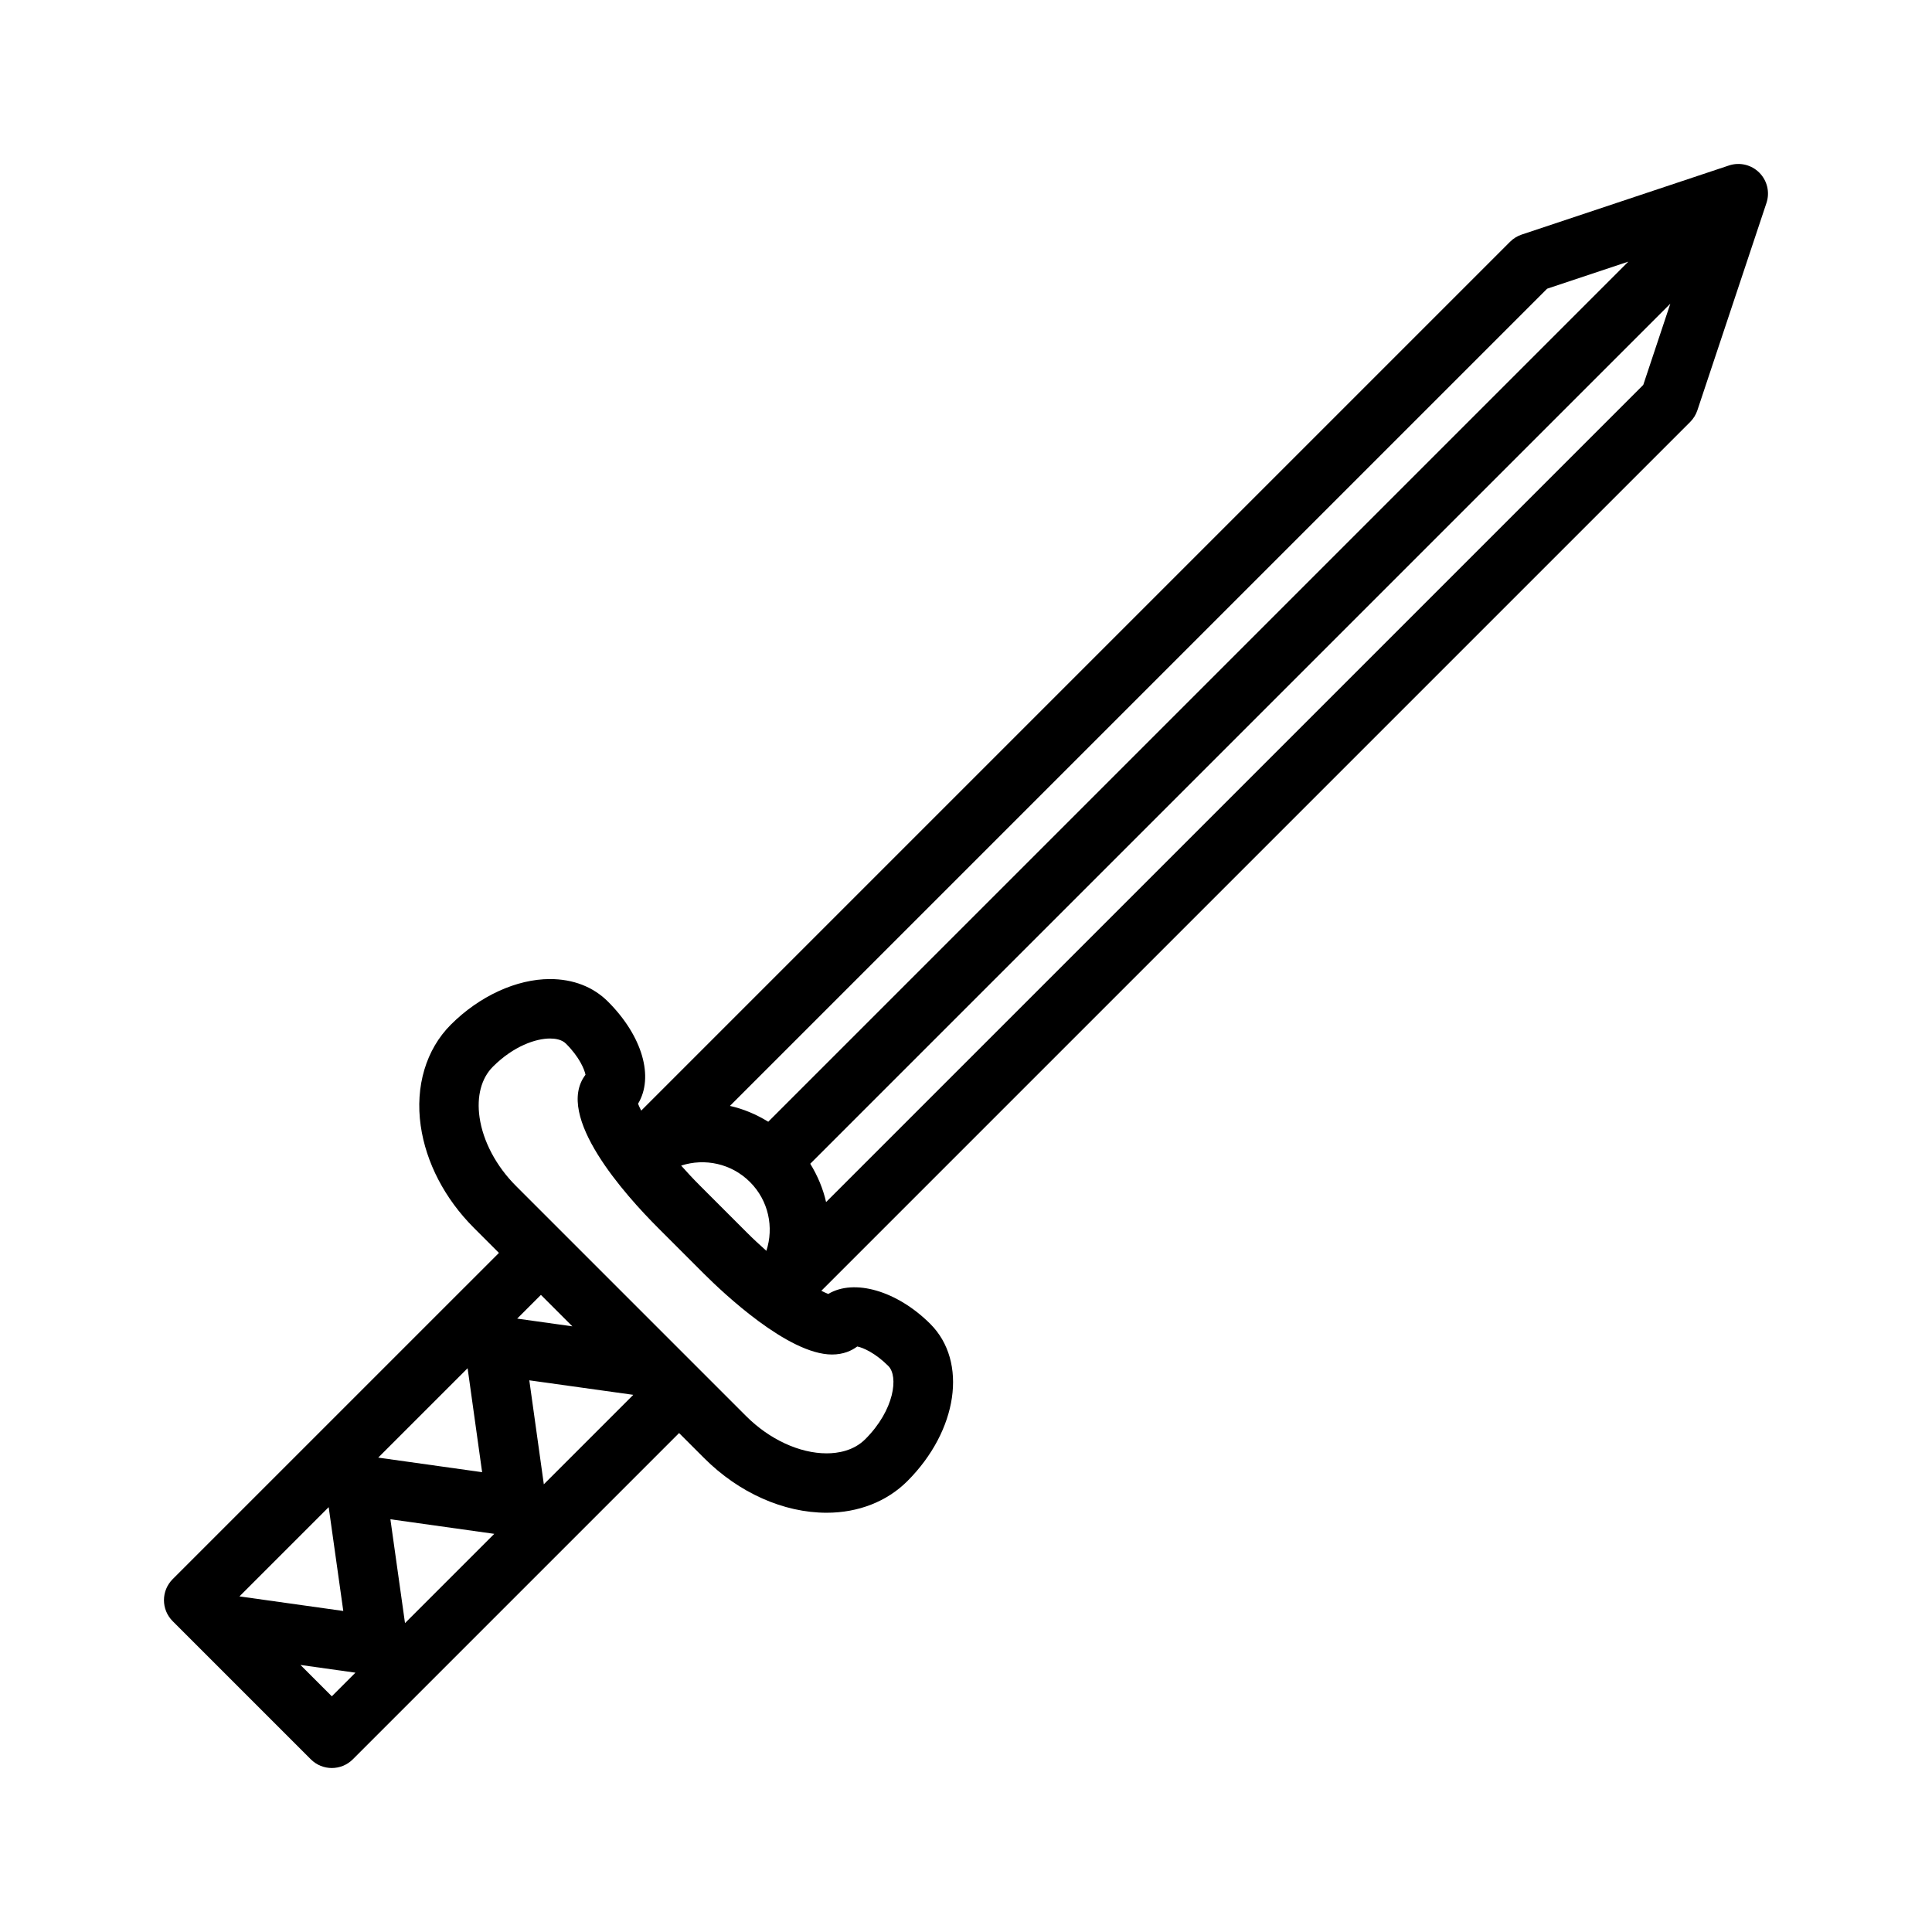 <?xml version="1.0" encoding="UTF-8"?>
<!-- Uploaded to: SVG Repo, www.svgrepo.com, Generator: SVG Repo Mixer Tools -->
<svg fill="#000000" width="800px" height="800px" version="1.1" viewBox="144 144 512 512" xmlns="http://www.w3.org/2000/svg">
 <path d="m610.24 189.76c-2.102-2.109-5.227-2.852-8.055-1.906l-54.922 18.309c-1.156 0.387-2.211 1.039-3.078 1.906l-230.26 230.26c-0.355-0.691-0.645-1.324-0.836-1.828 4.25-7.031 1.211-17.879-7.965-27.062-3.914-3.914-9.227-5.977-15.375-5.977-8.887 0-18.711 4.519-26.27 12.082-6.566 6.566-9.477 16.328-7.988 26.773 1.395 9.77 6.398 19.383 14.09 27.07l6.644 6.644-86.465 86.461c-3.078 3.078-3.078 8.055 0 11.133l36.613 36.613c1.531 1.535 3.547 2.305 5.562 2.305s4.031-0.77 5.566-2.305l86.465-86.465 6.644 6.644c9.203 9.203 21.035 14.477 32.465 14.477 8.391 0 15.988-2.977 21.379-8.375 13.391-13.383 16.074-31.668 6.102-41.652-8.793-8.785-20.168-12.082-27.055-7.957-0.504-0.188-1.133-0.48-1.836-0.836l230.26-230.26c0.859-0.867 1.512-1.922 1.898-3.078l18.301-54.922c0.953-2.828 0.223-5.945-1.887-8.055zm-56.238 30.754 21.523-7.172-227.93 227.93c-3.188-1.961-6.606-3.402-10.156-4.195zm-211.25 236.73c4.938 4.938 6.375 12.012 4.344 18.238-1.723-1.535-3.504-3.172-5.352-5.031l-12.203-12.203c-1.859-1.859-3.496-3.629-5.031-5.352 6.231-2.019 13.297-0.586 18.242 4.348zm-47.066 38.25-14.625-2.047 6.289-6.289zm-48.227 51.129 27.527 3.863-23.656 23.656zm-12.484 24.301-27.52-3.863 23.648-23.648zm36.793-36.777-27.535-3.863 23.688-23.688zm12.504-24.348 27.559 3.848-23.711 23.711zm-52.336 83.742-8.312-8.312 14.57 2.047zm132.55-90.582c3.047 0 5.219-1.016 6.691-2.125 1.504 0.285 4.754 1.684 8.242 5.172 2.707 2.707 1.676 11.602-6.102 19.383-3.109 3.109-7.289 3.762-10.25 3.762-7.18 0-15.152-3.684-21.332-9.863l-48.801-48.801s-0.008-0.008-0.008-0.008l-0.008-0.008-12.195-12.195c-5.219-5.219-8.73-11.84-9.637-18.168-0.797-5.574 0.457-10.344 3.535-13.422 5.512-5.512 11.43-7.469 15.137-7.469 1.316 0 3.109 0.234 4.234 1.371 3.559 3.551 4.894 6.816 5.172 8.234-8.328 10.887 10.516 31.867 19.238 40.59l12.203 12.203c5.012 4.992 22.266 21.344 33.879 21.344zm-1.566-40.398c-0.805-3.551-2.234-6.965-4.195-10.156l227.93-227.93-7.172 21.531z"/>
</svg>